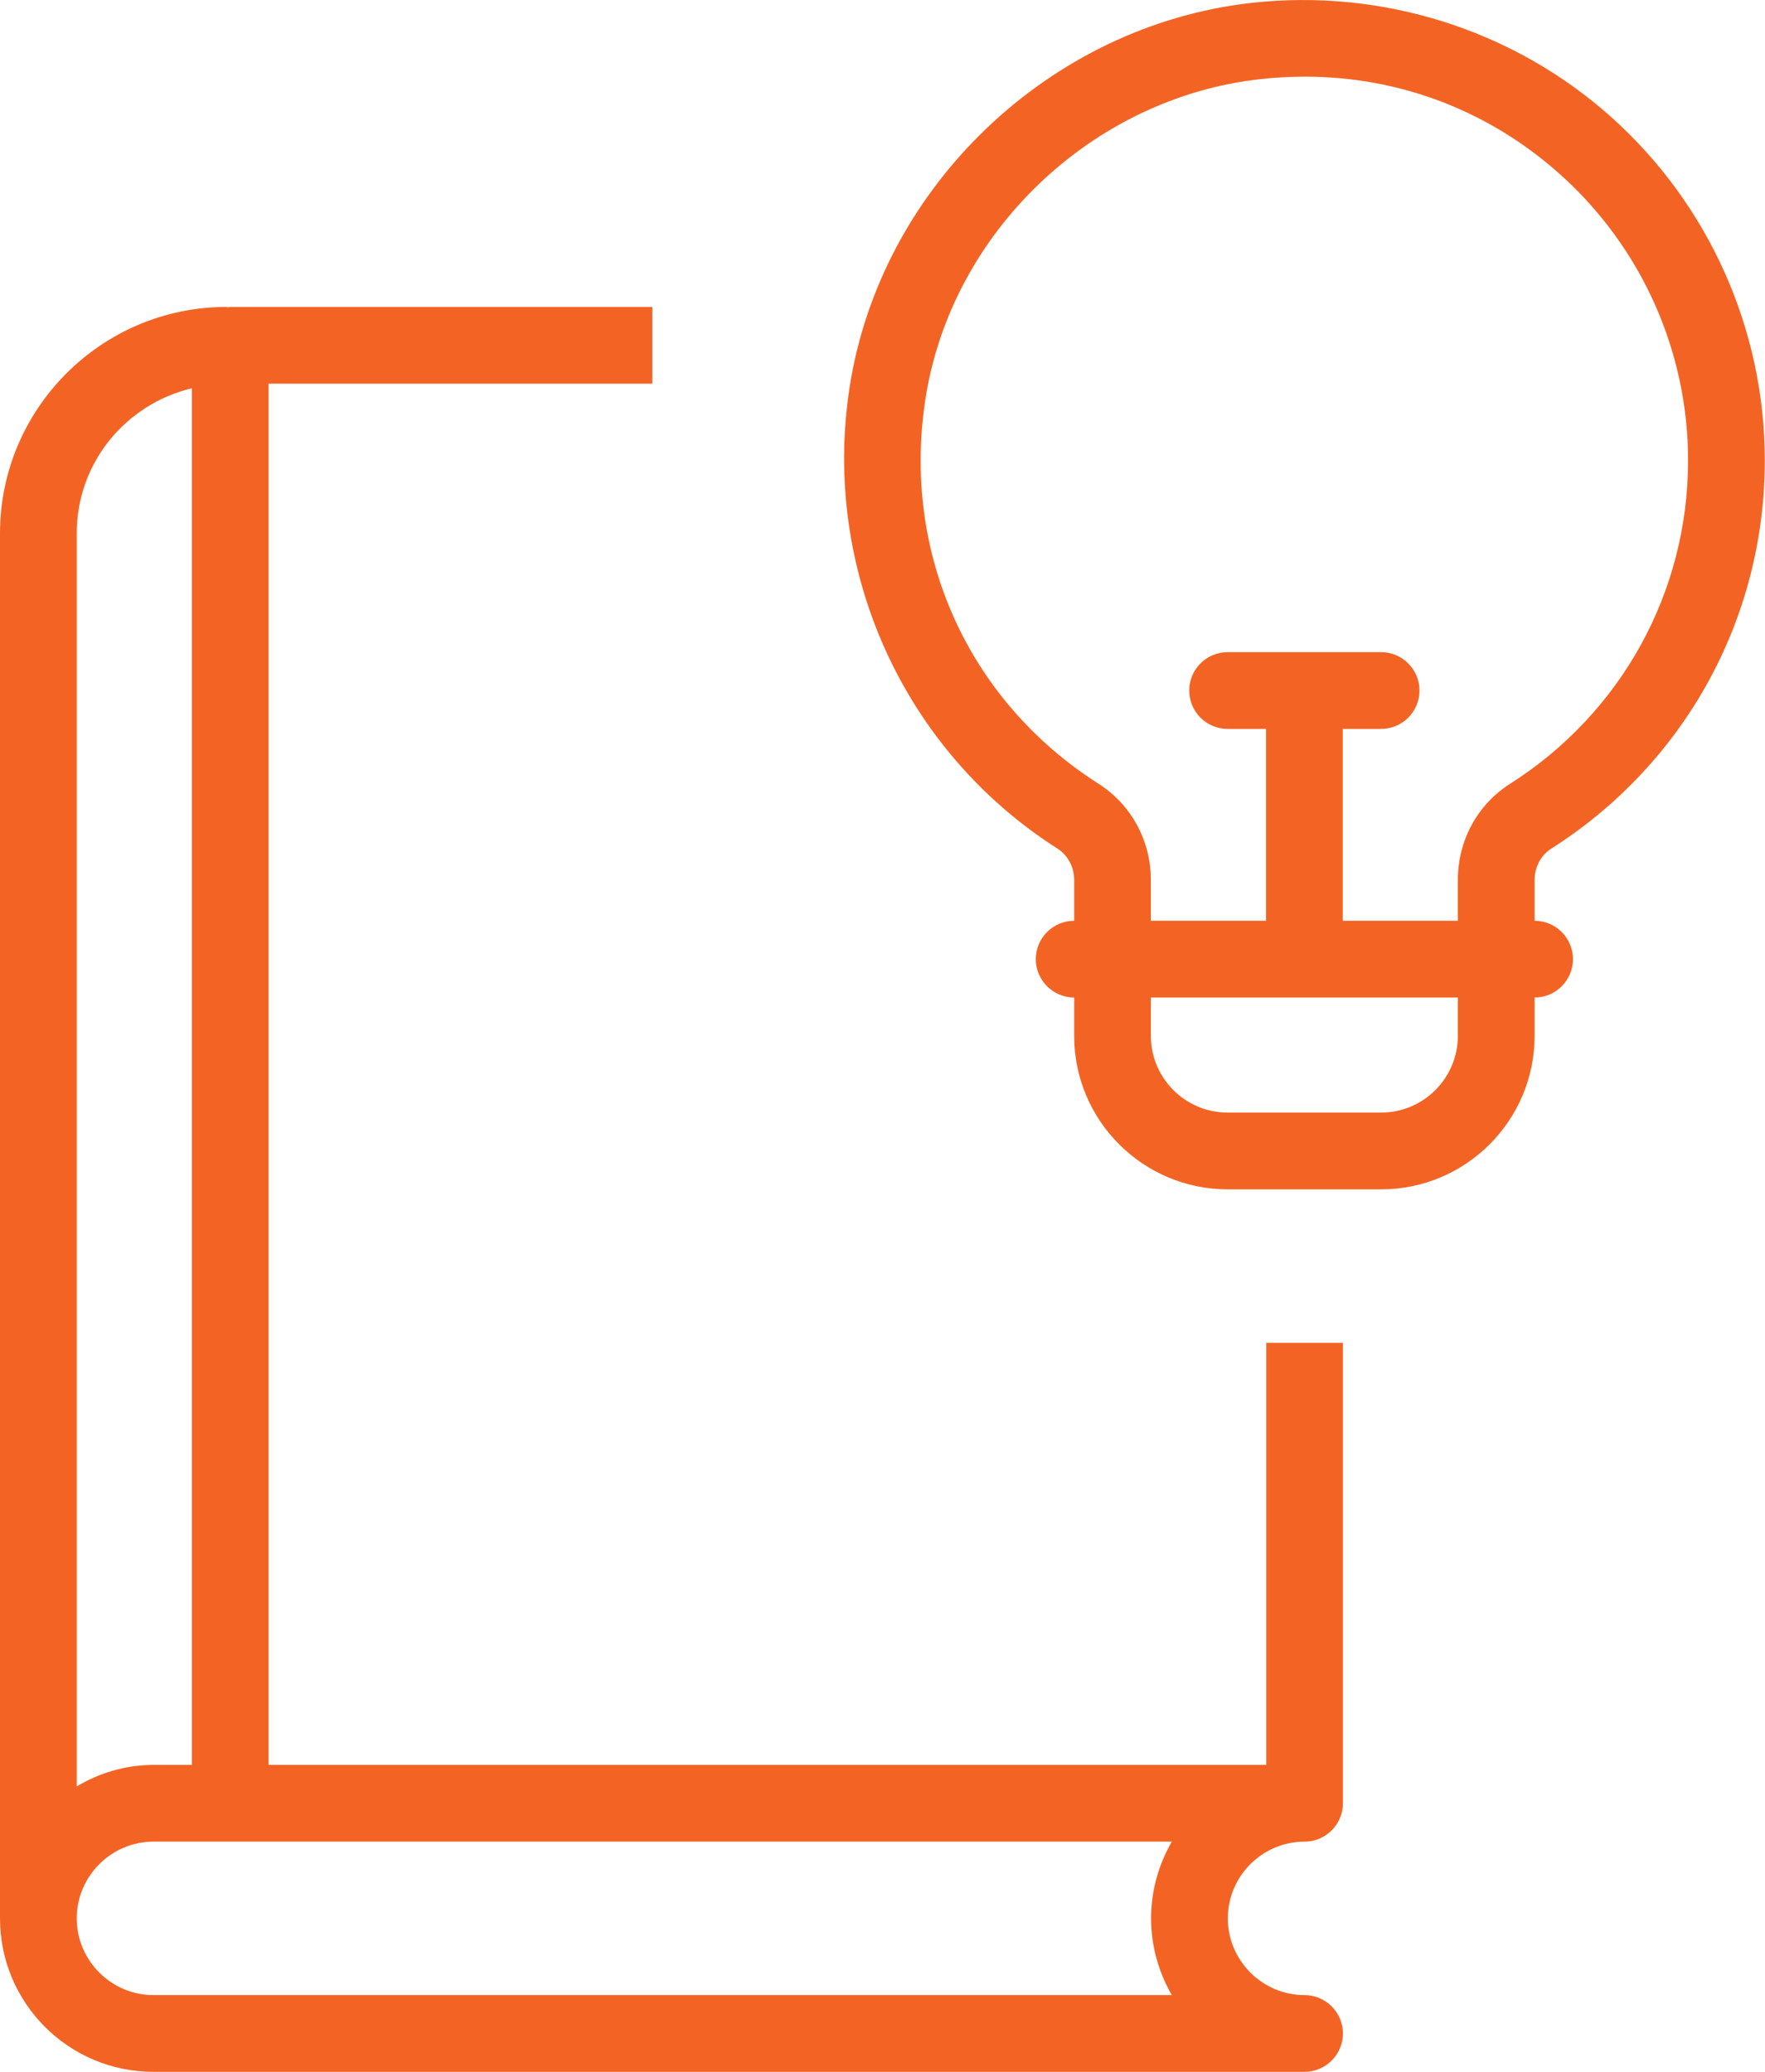 <?xml version="1.0" encoding="UTF-8"?>
<svg xmlns="http://www.w3.org/2000/svg" width="46" height="54" viewBox="0 0 46 54" fill="none">
  <g id="Group 257">
    <path id="Shape" d="M41.992 3.051C39.452 0.779 36.033 -0.305 32.617 0.075C27.352 0.663 22.948 4.877 22.142 10.096C21.412 14.834 23.535 19.551 27.553 22.113C27.831 22.29 27.995 22.597 27.995 22.936V23.999C27.444 23.999 26.995 24.447 26.995 24.999C26.995 25.551 27.444 25.999 27.995 25.999V26.999C27.995 29.205 29.79 30.999 31.995 30.999H35.995C38.202 30.999 39.995 29.205 39.995 26.999V25.999C40.547 25.999 40.995 25.551 40.995 24.999C40.995 24.447 40.547 23.999 39.995 23.999V22.937C39.995 22.603 40.16 22.29 40.425 22.122C43.913 19.904 45.995 16.12 45.995 11.999C45.995 8.588 44.536 5.328 41.993 3.052L41.992 3.051ZM37.995 26.998C37.995 28.101 37.097 28.998 35.995 28.998H31.994C30.892 28.998 29.994 28.101 29.994 26.998V25.998H37.995V26.998ZM39.35 20.433C38.502 20.973 37.995 21.908 37.995 22.936V23.998H34.995V18.998H35.995C36.547 18.998 36.995 18.55 36.995 17.998C36.995 17.446 36.547 16.998 35.995 16.998H31.994C31.442 16.998 30.994 17.446 30.994 17.998C30.994 18.55 31.442 18.998 31.994 18.998H32.995V23.998H29.994V22.935C29.994 21.91 29.483 20.972 28.628 20.426C25.227 18.258 23.498 14.416 24.119 10.401C24.788 6.06 28.456 2.553 32.839 2.063C33.231 2.02 33.621 1.998 34.008 1.998C36.474 1.998 38.8 2.881 40.658 4.543C42.779 6.439 43.995 9.157 43.995 11.999C43.995 15.432 42.258 18.584 39.35 20.433Z" fill="#F36424"></path>
    <path id="Subtract" fill-rule="evenodd" clip-rule="evenodd" d="M17 8H6C6 8 5.97 8 5.95 8.01C5.94 8.01 5.933 8.008 5.925 8.005C5.918 8.002 5.91 8 5.9 8C2.65 8 0 10.65 0 13.9V50C0 52.21 1.79 54 4 54H34C34.55 54 35 53.55 35 53C35 52.45 34.55 52 34 52C32.9 52 32 51.1 32 50C32 48.9 32.9 48 34 48C34.55 48 35 47.55 35 47V35H33V46H7V10H17V8ZM5 46V10.12C3.28 10.53 2 12.06 2 13.9V46.56C2.59 46.21 3.27 46 4 46H5ZM4 52H30.54C30.2 51.41 30 50.73 30 50C30 49.27 30.2 48.59 30.54 48H4C2.9 48 2 48.9 2 50C2 51.1 2.9 52 4 52Z" fill="#F36424"></path>
  </g>
</svg>

